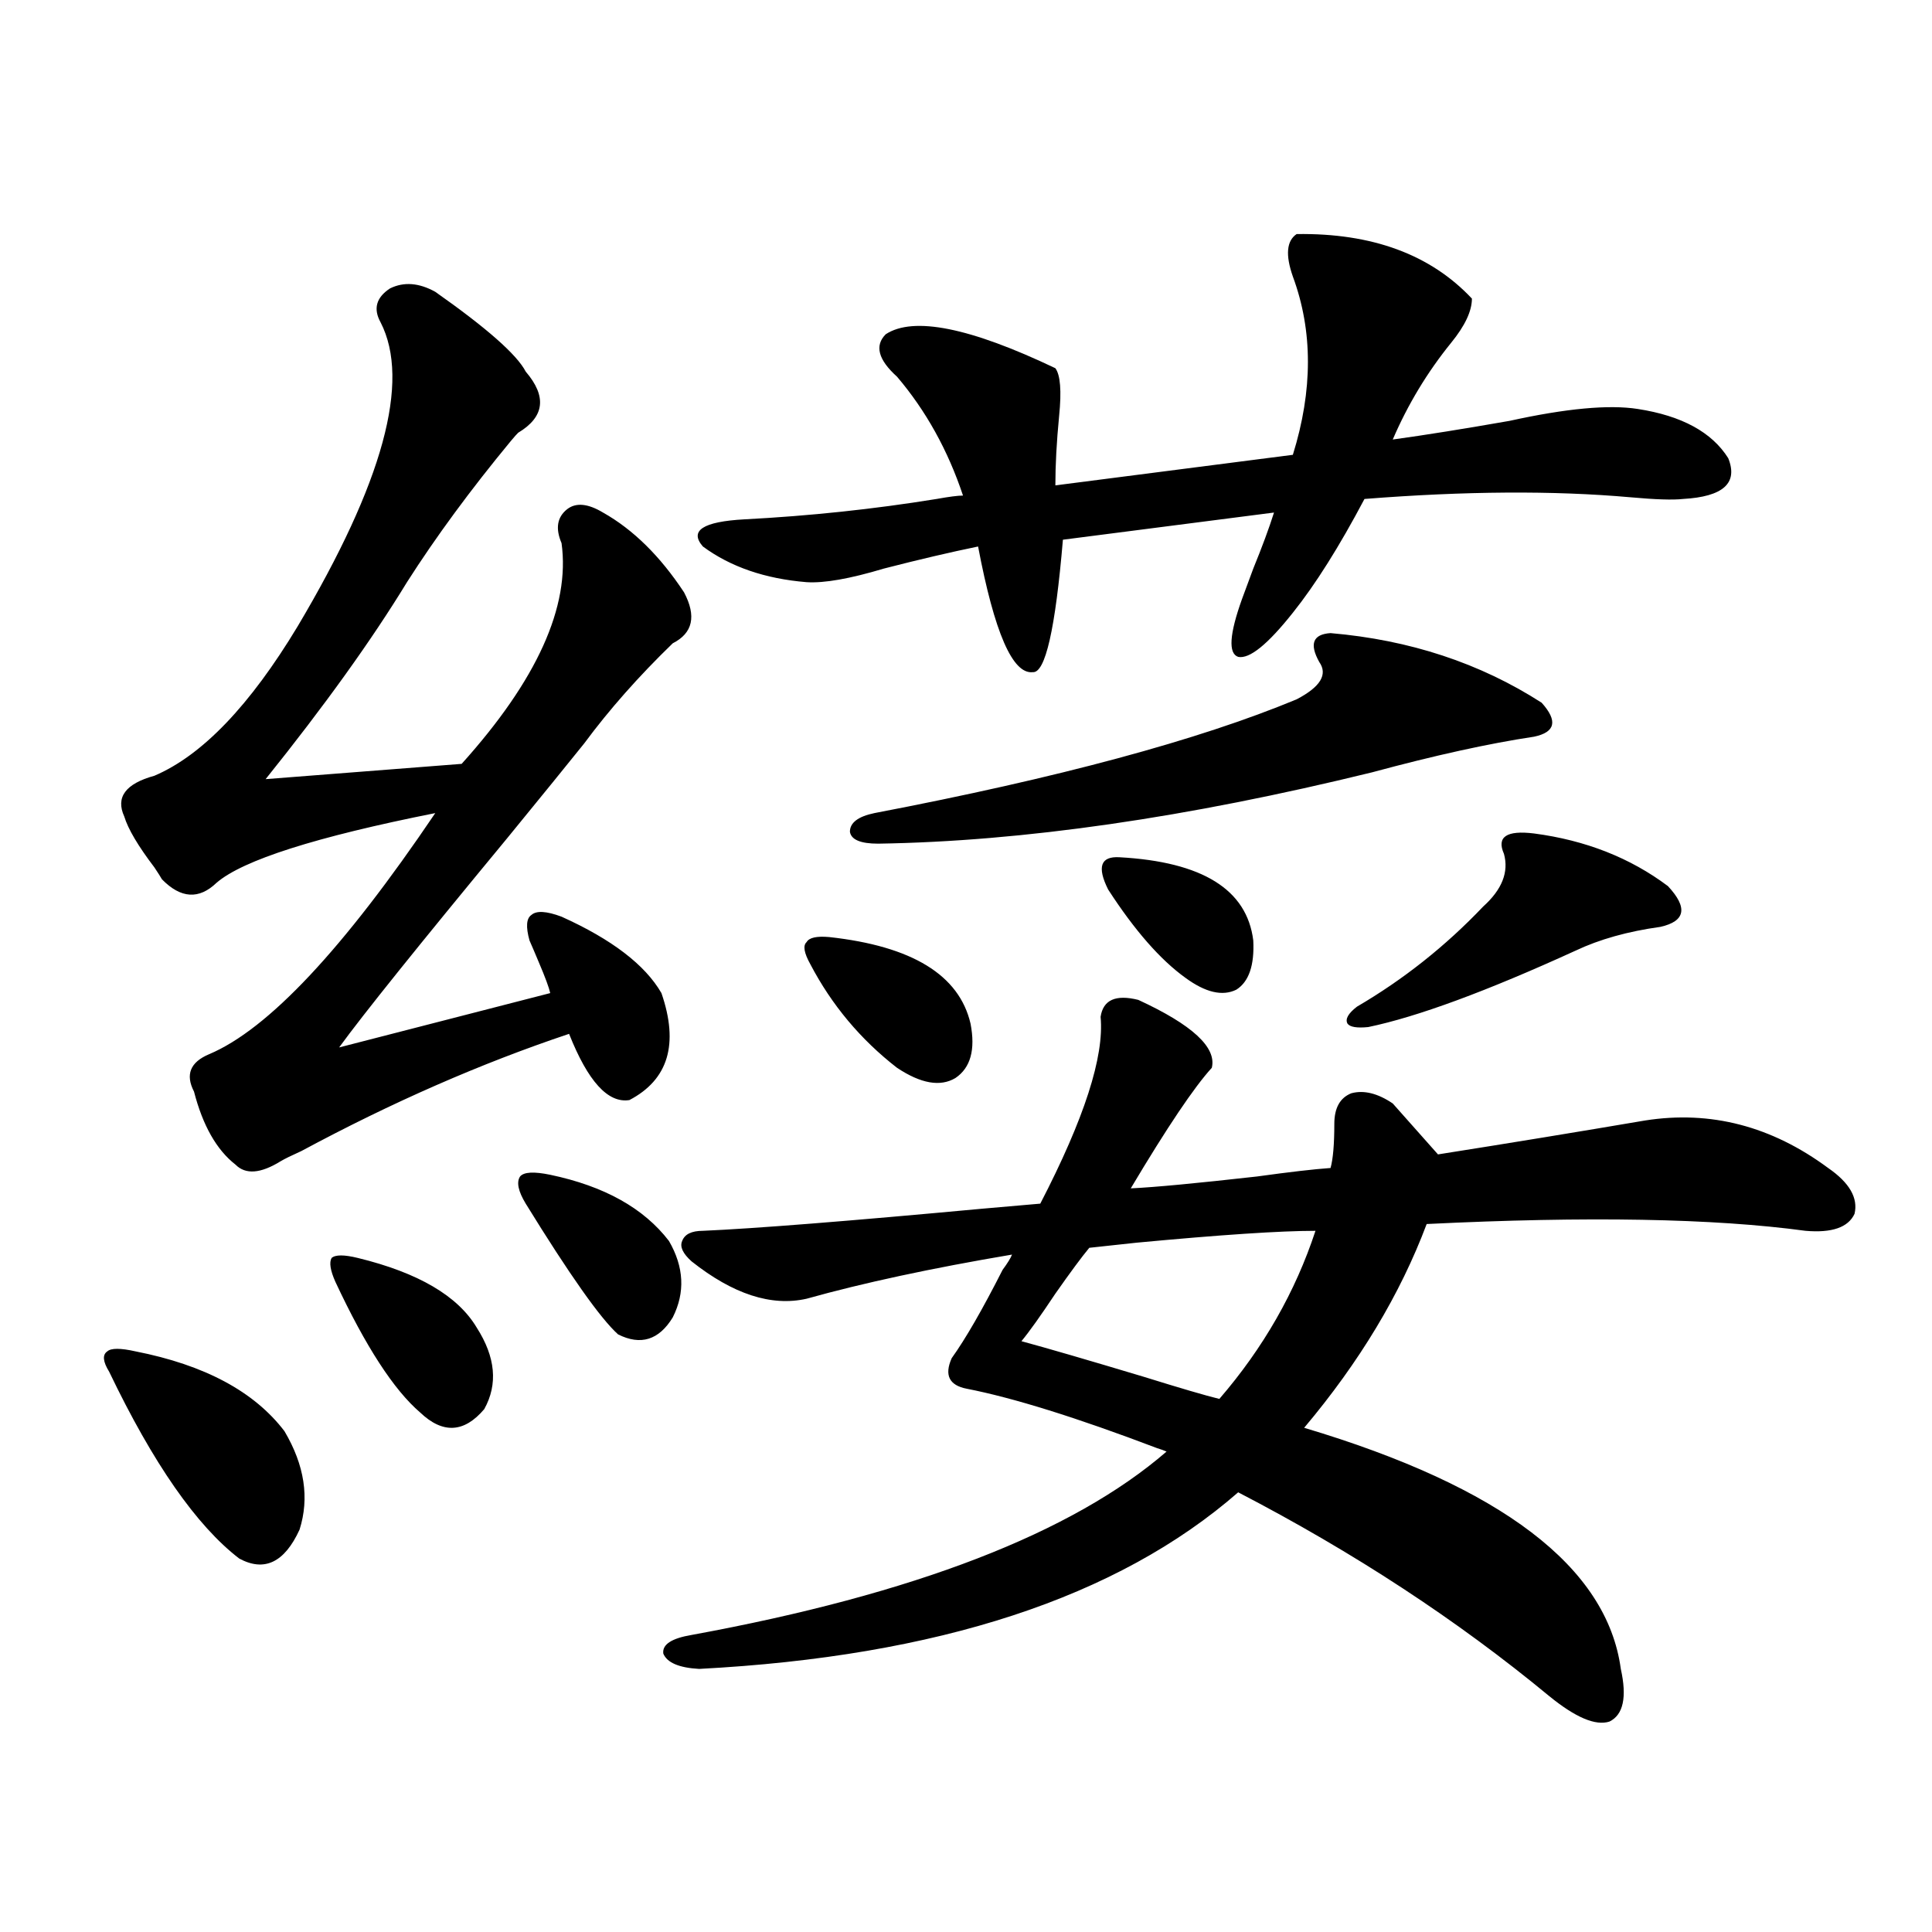 <?xml version="1.0" encoding="utf-8"?>
<!-- Generator: Adobe Illustrator 16.0.0, SVG Export Plug-In . SVG Version: 6.00 Build 0)  -->
<!DOCTYPE svg PUBLIC "-//W3C//DTD SVG 1.1//EN" "http://www.w3.org/Graphics/SVG/1.1/DTD/svg11.dtd">
<svg version="1.1" id="图层_1" xmlns="http://www.w3.org/2000/svg" xmlns:xlink="http://www.w3.org/1999/xlink" x="0px" y="0px"
	 width="1000px" height="1000px" viewBox="0 0 1000 1000" enable-background="new 0 0 1000 1000" xml:space="preserve">
<path d="M70.169,699.473c35.762,7.031,61.462,20.806,77.071,41.309c10.396,17.578,13.003,34.579,7.805,50.977
	c-7.805,17.001-18.216,21.973-31.219,14.941c-22.118-16.987-44.557-49.219-67.315-96.68c-3.262-5.273-3.582-8.789-0.976-10.547
	C57.486,697.715,62.364,697.715,70.169,699.473z M225.287,151.035c26.661,18.759,42.271,32.52,46.828,41.309
	c11.052,12.896,9.756,23.442-3.902,31.641c-0.655,0.591-1.951,2.06-3.902,4.395c-20.822,25.2-38.703,49.521-53.657,72.949
	c-18.216,29.883-42.605,63.872-73.169,101.953l101.461-7.91c39.023-43.354,56.249-81.437,51.706-114.258
	c-3.262-7.608-2.286-13.472,2.927-17.578c4.543-3.516,10.731-2.925,18.536,1.758c15.609,8.789,29.588,22.563,41.95,41.309
	c6.494,12.305,4.543,21.094-5.854,26.367c-17.561,17.001-32.85,34.277-45.853,51.855c-8.46,10.547-21.798,26.958-39.999,49.219
	c-45.532,55.083-74.479,91.118-86.827,108.105l109.266-28.125c-0.655-2.925-2.606-8.198-5.854-15.82
	c-1.951-4.683-3.582-8.487-4.878-11.426c-1.951-7.031-1.631-11.426,0.976-13.184c2.592-2.335,7.805-2.046,15.609,0.879
	c26.006,11.728,43.246,24.911,51.706,39.551c9.101,26.367,3.567,44.824-16.585,55.371c-11.066,1.758-21.463-9.668-31.219-34.277
	c-45.532,15.243-91.705,35.458-138.533,60.645c-5.213,2.349-8.78,4.106-10.731,5.273c-10.411,6.454-18.216,7.031-23.414,1.758
	c-9.756-7.608-16.92-20.215-21.463-37.793c-4.558-8.789-1.951-15.229,7.805-19.336c30.563-12.882,69.587-54.492,117.07-124.805
	c-61.797,12.305-99.51,24.321-113.168,36.035c-9.115,8.789-18.536,8.212-28.292-1.758c-0.655-1.167-1.951-3.214-3.902-6.152
	c-8.46-11.124-13.658-19.913-15.609-26.367c-4.558-9.956,0.641-16.987,15.609-21.094c24.71-10.547,49.42-36.323,74.145-77.344
	c44.222-74.405,58.535-126.851,42.926-157.324c-3.902-7.031-2.286-12.882,4.878-17.578
	C209.022,145.762,216.827,146.353,225.287,151.035z M185.288,651.133c31.219,7.622,51.706,19.638,61.462,36.035
	c9.756,15.243,11.052,29.306,3.902,42.188c-10.411,12.305-21.463,12.896-33.17,1.758c-13.658-11.714-28.292-34.277-43.901-67.676
	c-2.606-5.851-3.262-9.956-1.951-12.305C173.581,649.375,178.124,649.375,185.288,651.133z M284.798,608.066
	c27.957,5.864,48.444,17.29,61.462,34.277c7.805,13.485,8.445,26.669,1.951,39.551c-7.164,11.728-16.585,14.653-28.292,8.789
	c-9.115-8.198-25.045-30.762-47.804-67.676c-3.902-6.44-4.878-11.124-2.927-14.063C271.14,606.61,276.338,606.309,284.798,608.066z
	 M589.181,517.539c27.957,12.896,40.64,24.609,38.048,35.156c-9.115,9.97-23.094,30.762-41.95,62.402
	c12.348-0.577,34.146-2.637,65.364-6.152c16.905-2.335,29.588-3.804,38.048-4.395c1.296-4.683,1.951-12.305,1.951-22.852
	c0-8.198,2.927-13.472,8.78-15.82c6.494-1.758,13.658,0,21.463,5.273l23.414,26.367c37.072-5.851,72.834-11.714,107.314-17.578
	c33.811-5.273,65.364,2.938,94.632,24.609c11.052,7.622,15.609,15.532,13.658,23.73c-3.262,7.031-11.707,9.97-25.365,8.789
	c-47.483-6.44-112.848-7.608-196.093-3.516c-13.658,36.337-34.801,71.493-63.413,105.469
	c102.102,30.474,156.734,72.07,163.898,124.805c3.247,14.64,1.296,23.73-5.854,27.246c-7.164,2.335-17.561-2.06-31.219-13.184
	c-47.483-39.263-101.141-74.405-160.972-105.469c-62.438,54.492-155.453,84.952-279.018,91.406
	c-10.411-0.591-16.585-3.228-18.536-7.91c-0.655-4.696,4.223-7.91,14.634-9.668c115.119-21.094,197.068-52.734,245.848-94.922
	c-1.311-0.577-2.927-1.167-4.878-1.758c-41.63-15.82-74.479-26.065-98.534-30.762c-9.115-1.758-11.707-7.031-7.805-15.82
	c7.149-9.956,15.93-25.187,26.341-45.703c2.592-3.516,4.223-6.152,4.878-7.91c-41.63,7.031-77.071,14.653-106.339,22.852
	c-18.216,4.106-38.048-2.335-59.511-19.336c-4.558-4.093-6.188-7.608-4.878-10.547c1.296-3.516,4.878-5.273,10.731-5.273
	c26.661-1.167,74.785-4.972,144.387-11.426c13.658-1.167,23.734-2.046,30.243-2.637c22.759-43.945,33.17-76.163,31.219-96.68
	C570.965,517.539,577.474,514.614,589.181,517.539z M671.13,121.152c39.023-0.577,69.267,10.547,90.729,33.398
	c0,6.454-3.582,14.063-10.731,22.852c-12.362,15.243-22.438,31.942-30.243,50.098c16.905-2.335,37.072-5.562,60.486-9.668
	c29.268-6.44,51.371-8.487,66.34-6.152c22.759,3.516,38.368,12.017,46.828,25.488c5.198,12.896-2.606,19.927-23.414,21.094
	c-5.213,0.591-14.313,0.302-27.316-0.879c-39.679-3.516-85.531-3.214-137.558,0.879c-13.018,24.609-25.365,44.247-37.072,58.887
	C656.161,333.56,646.74,341.181,640.887,340c-5.213-1.758-4.558-11.714,1.951-29.883c1.296-3.516,3.247-8.789,5.854-15.82
	c4.543-11.124,8.125-20.792,10.731-29.004l-109.266,14.063c-3.902,46.294-9.115,69.146-15.609,68.555
	c-10.411,1.181-19.847-20.503-28.292-65.039c-14.313,2.938-30.578,6.743-48.779,11.426c-17.561,5.273-30.898,7.622-39.999,7.031
	c-21.463-1.758-39.358-7.91-53.657-18.457c-7.164-8.198,0-12.882,21.463-14.063c33.811-1.758,66.98-5.273,99.51-10.547
	c6.494-1.167,11.052-1.758,13.658-1.758c-7.805-23.429-19.191-43.945-34.146-61.523c-9.756-8.789-11.707-16.108-5.854-21.973
	c14.299-9.366,43.566-3.516,87.803,17.578c2.592,3.516,3.247,11.728,1.951,24.609c-1.311,13.485-1.951,25.488-1.951,36.035
	l122.924-15.82c10.396-33.398,10.396-64.16,0-92.285C665.276,132.001,665.917,124.668,671.13,121.152z M429.185,485.02
	c42.926,4.696,67.315,19.638,73.169,44.824c2.592,13.485,0,22.852-7.805,28.125c-7.805,4.696-17.896,2.938-30.243-5.273
	c-18.871-14.64-33.825-32.52-44.877-53.613c-3.262-5.851-3.902-9.668-1.951-11.426C418.773,485.321,422.676,484.442,429.185,485.02z
	 M688.69,327.695c40.975,3.516,77.392,15.532,109.266,36.035c8.445,9.38,7.149,15.243-3.902,17.578
	c-23.414,3.516-51.386,9.668-83.9,18.457c-95.607,23.442-180.818,35.747-255.604,36.914c-9.115,0-13.993-2.046-14.634-6.152
	c0-4.683,4.223-7.91,12.683-9.668c94.952-18.155,167.801-37.793,218.531-58.887c12.348-6.44,16.25-12.882,11.707-19.336
	C677.624,333.271,679.575,328.286,688.69,327.695z M680.886,637.07c-18.216,0-49.114,2.06-92.681,6.152
	c-11.066,1.181-19.191,2.06-24.39,2.637c-3.902,4.696-9.756,12.606-17.561,23.73c-7.805,11.728-13.658,19.927-17.561,24.609
	c13.003,3.516,34.146,9.668,63.413,18.457c18.856,5.864,31.859,9.668,39.023,11.426C653.89,697.715,670.475,668.711,680.886,637.07z
	 M579.425,443.711c42.926,2.349,66.005,16.699,69.267,43.066c0.641,12.896-2.286,21.396-8.78,25.488
	c-7.164,3.516-15.944,1.47-26.341-6.152c-13.018-9.366-26.341-24.609-39.999-45.703
	C567.718,448.696,569.669,443.134,579.425,443.711z M794.054,431.406c26.661,3.516,49.755,12.606,69.267,27.246
	c10.396,11.138,9.101,18.169-3.902,21.094c-16.92,2.349-31.554,6.454-43.901,12.305c-46.188,21.094-81.949,34.277-107.314,39.551
	c-5.854,0.591-9.436,0-10.731-1.758c-1.311-2.335,0.32-5.273,4.878-8.789c24.055-14.063,45.853-31.339,65.364-51.855
	c9.756-8.789,13.323-17.866,10.731-27.246C774.542,433.164,779.74,429.648,794.054,431.406z"/>
</svg>

